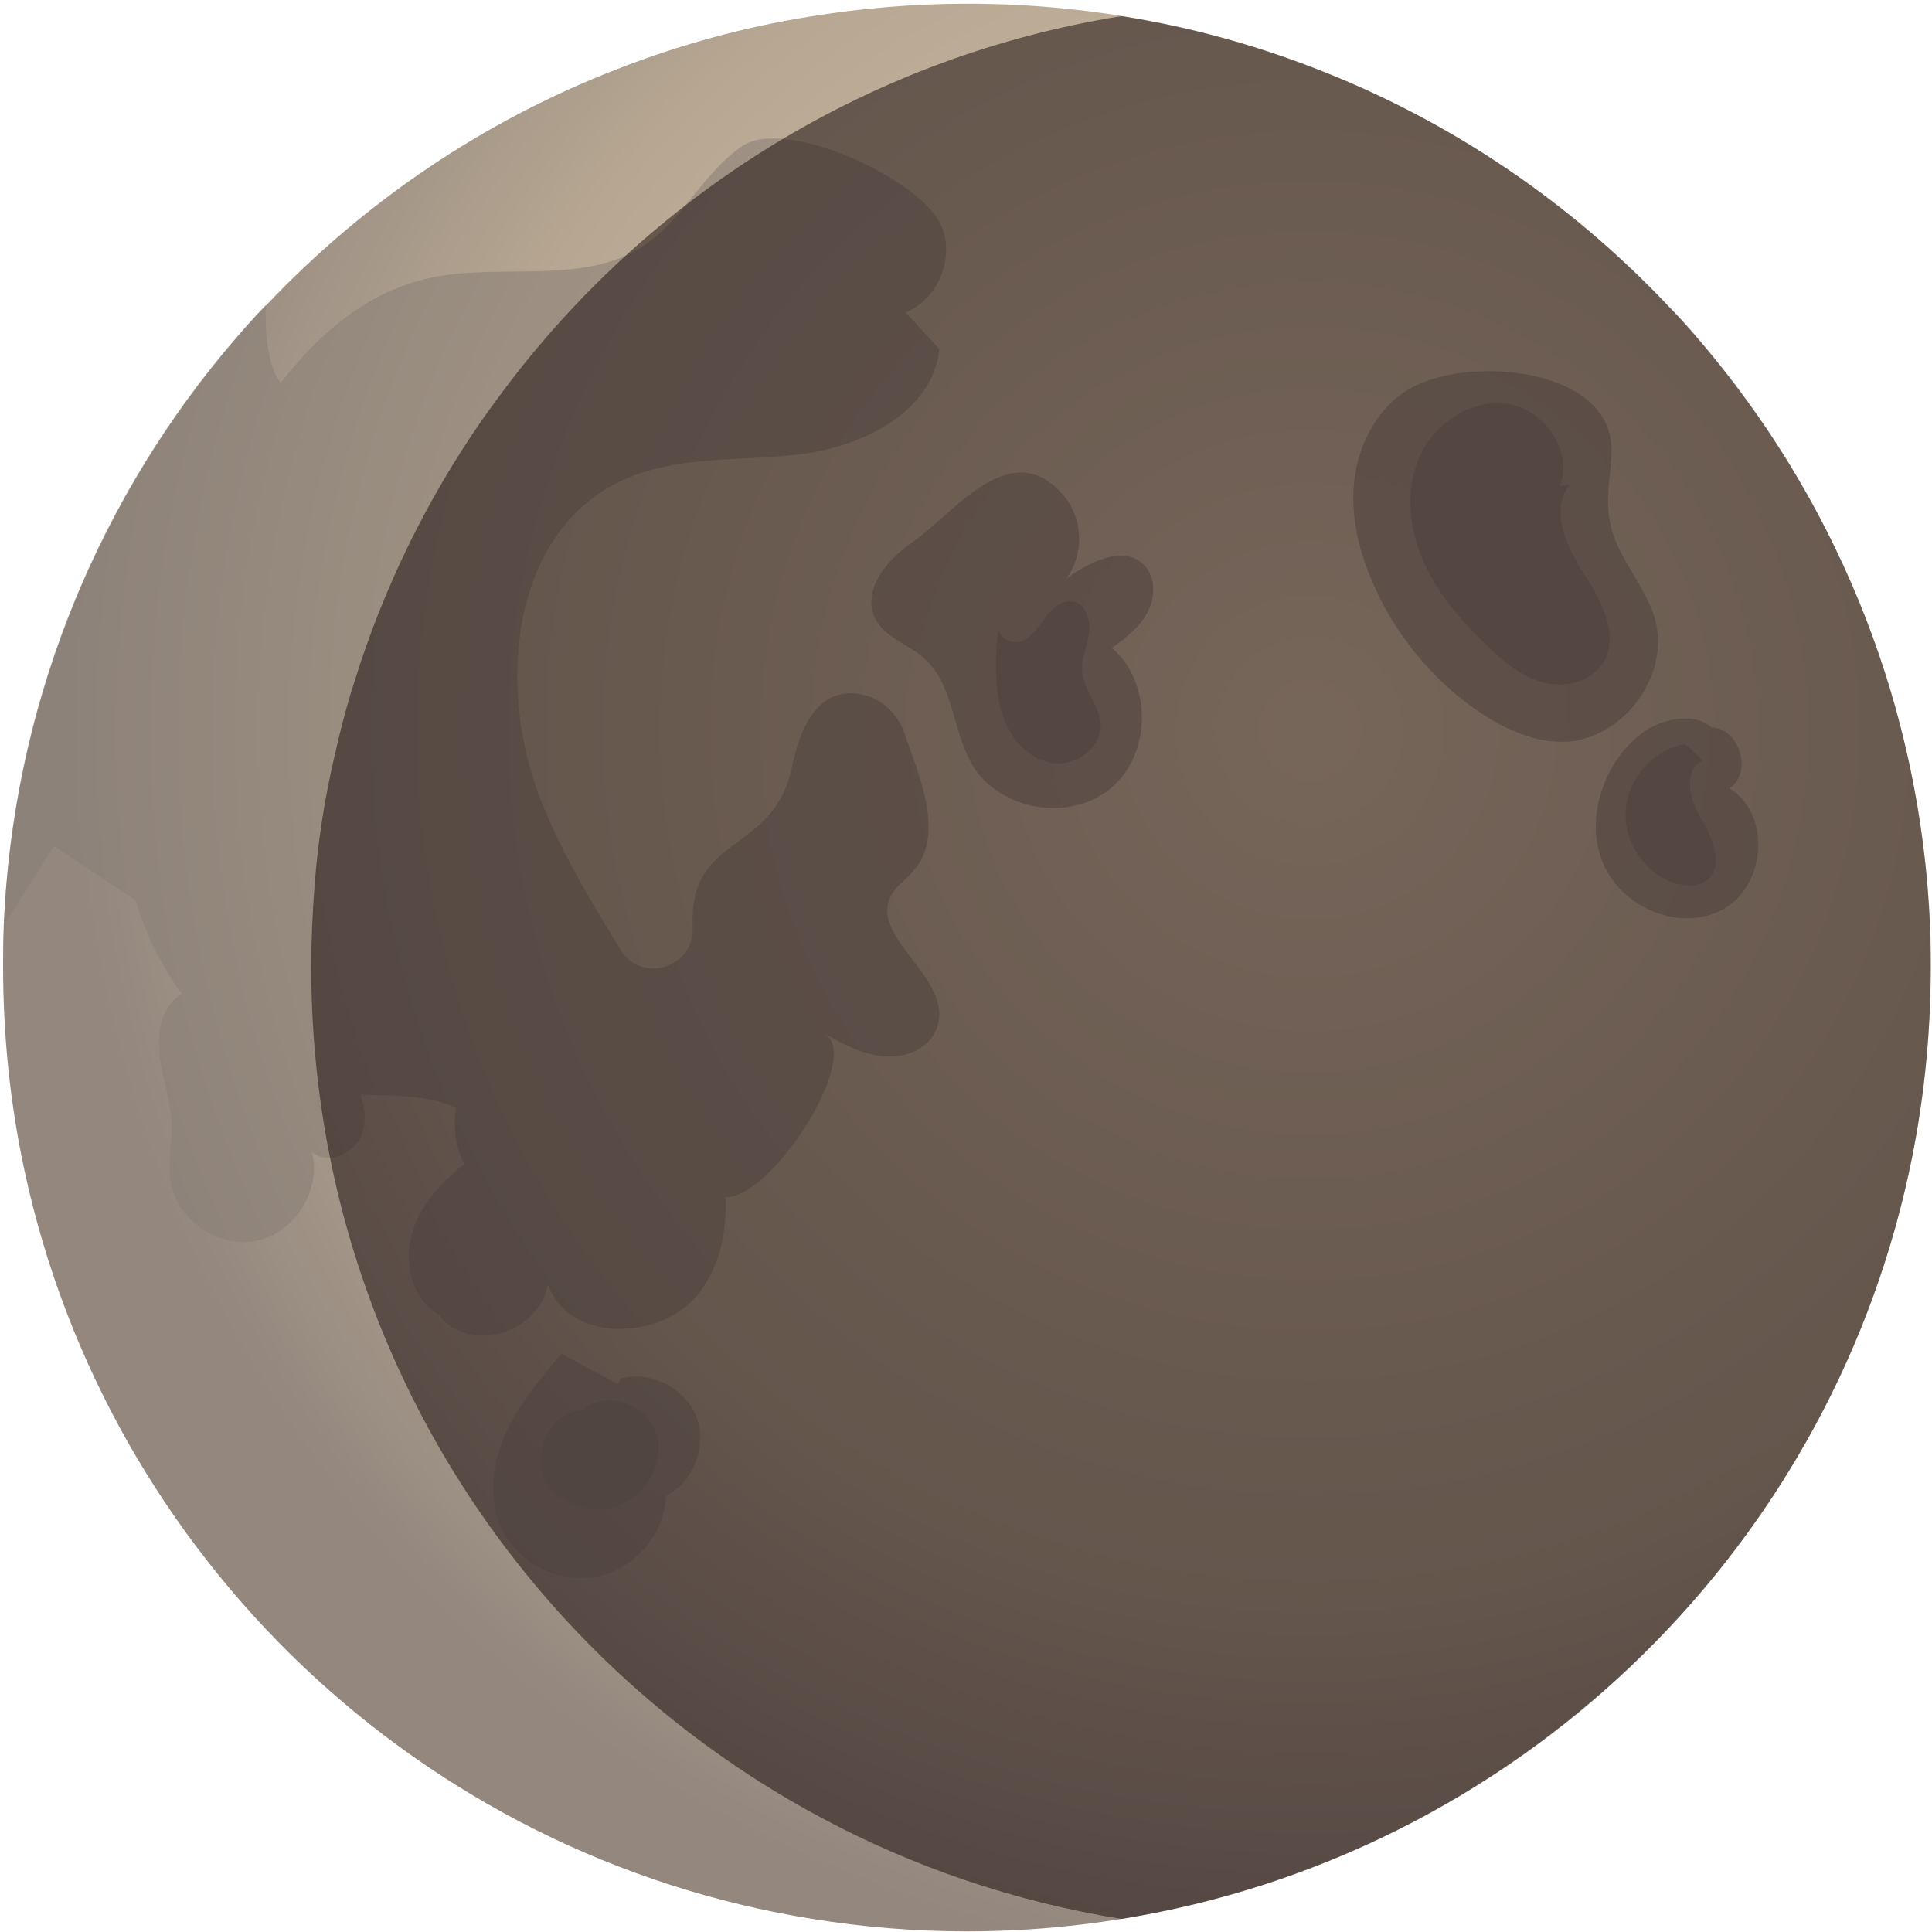 <svg width="311" height="311" viewBox="0 0 311 311" fill="none" xmlns="http://www.w3.org/2000/svg">
<path d="M310.8 155.7C310.8 214.9 277.7 266.3 228.9 292.5C207.1 304.2 182.1 310.9 155.6 310.9C147.2 310.9 138.8 310.2 130.8 308.9C67.7 298.8 17.4 250.6 4 188.7C1.7 178.1 0.5 167 0.5 155.7C0.5 153.5 0.5 151.3 0.6 149.1C2.1 114.3 15 82.4 35.7 57.2C38 54.4 40.3 51.7 42.8 49.2C58.5 32.6 77.7 19.5 99.4 11.1C109.4 7.2 119.9 4.3 130.8 2.6C138.9 1.3 147.2 0.6 155.6 0.6C241.3 0.5 310.8 70 310.8 155.7Z" fill="url(#paint0_radial_3_317)"/>
<path opacity="0.57" d="M278.4 126.9C282.2 124.4 280 117.2 275.5 117.1C272.8 114.6 267.3 115.6 264.1 118.2C261.5 120.2 259.5 123 258.3 126C256.6 130.2 256.3 134.9 258.1 139.1C258.7 140.5 259.6 141.8 260.6 142.9C264.8 147.5 272.1 149.4 277.5 146.3C284.3 142.4 285.1 131 278.4 126.9ZM184.7 98.6C186 96.2 186.1 93 184.2 91C181 87.6 175.4 90.4 171.6 93.2C174.5 89.4 174.4 83.7 171.4 80C162.8 69.5 153.5 82.8 146.6 87.5C142.6 90.2 138.7 95.2 140.9 99.6C142.4 102.6 146.2 103.7 148.7 105.9C153.5 110.1 153.3 117.6 156.5 123.1C160.9 130.5 172.2 132.4 178.8 126.9C185.4 121.4 185.5 109.9 179 104.3C181.2 102.7 183.4 101 184.7 98.6ZM266.4 99.6C264.8 94.1 260.3 89.8 259.2 84.2C258.4 80.6 259.2 76.8 259.4 73.1C260.1 60.2 239.8 57.4 229.2 61.5C228.6 61.7 228.1 62 227.6 62.2C222.5 64.8 219.2 70.3 218.2 76C217.2 81.7 218.4 87.6 220.6 92.9C224.2 101.8 230.5 109.5 238.4 114.8C242.4 117.4 246.9 119.5 251.7 119.4C253.4 119.4 255 119 256.5 118.4C263.7 115.5 268.5 107.1 266.4 99.6ZM112.1 228.1C110.3 223.4 104.7 220.6 99.9 221.9L99.5 222.8C96.5 221.2 93.4 219.6 90.4 217.9C87 221.9 83.6 225.9 81.4 230.7C79.3 235.5 78.5 241.1 80.7 245.9C83.2 251.5 89.9 255 96 253.8C102.1 252.6 107 247 107.2 240.8C111.6 238.6 113.9 232.8 112.1 228.1ZM99.6 77.6C108.6 73.2 119.2 74.3 129.1 73.1C139 71.8 150.2 66.2 151.2 56.2C149.4 54.2 147.6 52.3 145.8 50.3C150.9 48.2 153.7 41.7 151.6 36.5C148.7 29.1 126.6 18.7 119.5 23.5C113.3 27.7 109.9 35.3 103.7 39.5C94 46 80.8 42.3 69.4 44.7C59.4 46.8 51.6 53.4 45.2 61.6C44.6 60.8 44.1 60 43.8 58.9C42.8 55.7 42.7 52.4 42.8 49.1C40.3 51.7 38 54.4 35.7 57.1C15 82.3 2 114.2 0.6 149C3.3 144.7 6 140.5 8.7 136.2C13 139.1 17.4 142 21.8 144.9C22.6 147.6 23.7 150.3 24.9 152.8C26.2 155.3 27.6 157.8 29.3 160C28.7 160.3 28.1 160.8 27.7 161.3C25.5 163.8 25.3 167.5 25.8 170.7C26.3 174 27.4 177.2 27.6 180.5C27.8 183.8 26.9 187.1 27.5 190.4C28.6 196.5 35.3 201.1 41.4 199.7C47.5 198.4 51.8 191.5 50.2 185.4C52.8 187.8 57.5 185.5 58.4 182.1C59 180.1 58.7 178.1 58 176.2C63.2 176.4 68.6 176.2 73.4 178.3C72.9 181.4 73.3 184.6 74.7 187.4C71 190.4 67.6 194 66.3 198.6C65 203.1 66.2 208.6 70.1 211.3C70.3 211.4 70.5 211.5 70.7 211.7C71.4 212.6 72.2 213.4 73.3 213.9C78.9 217.1 87.2 213.1 88.2 206.7C91.4 216.3 106.8 216 112.8 207.8C116 203.4 117 198.1 116.8 192.7C124.2 193 139 169.9 132.7 166.4C136.5 168.5 140.6 170.7 145.1 169.9C147.7 169.4 150.1 167.8 150.9 165.2C153.4 157.4 139.7 150.9 143.5 144C144.4 142.5 146 141.5 147.1 140.1C152.3 134.2 147.6 124.1 145.7 118.3C144.6 114.9 141.8 112.2 138.2 111.7C131.4 110.7 128.7 117.6 127.5 123.4C124.6 137.6 110.9 134.1 111.5 149C111.5 149.1 111.5 149.2 111.5 149.3C111.8 155.8 103.3 158.4 99.9 152.9C95 144.9 90.1 136.8 86.8 128.1C80 110.3 82.4 86 99.6 77.6Z" fill="#8A7F76"/>
<g opacity="0.65">
<path d="M251.1 78.2C253.2 72.8 248.8 66.2 243.1 65.1C237.4 64 231.4 67.7 228.8 72.9C226.2 78.1 226.7 84.5 228.9 89.8C231.1 95.2 235 99.7 239.2 103.8C241.8 106.3 244.7 108.8 248.2 109.8C251.7 110.8 256 109.9 258 106.8C260.8 102.4 257.8 96.7 255 92.4C252.2 88.1 249.4 82 252.7 78L251.1 78.2Z" fill="#8A7F76"/>
<path d="M271.3 119.8C266.2 120.6 262.1 125.2 261.7 130.4C261.3 135.5 264.8 140.7 269.7 142.2C271.4 142.7 273.4 142.8 274.8 141.7C277.6 139.4 275.7 135 273.9 131.9C272 128.8 270.8 123.9 274.1 122.4L271.3 119.8Z" fill="#8A7F76"/>
<path d="M160.4 103.9C160.3 107.7 160.2 111.6 161.4 115.2C162.6 118.8 165.4 122.1 169.2 122.8C172.9 123.5 177.2 120.6 177.2 116.8C177.1 113.7 174.5 111.2 174.2 108.1C174 106 175 104.1 175.3 102C175.6 100 174.9 97.4 173 96.9C171.2 96.4 169.5 97.8 168.4 99.2C167.3 100.6 166.3 102.4 164.7 103.1C163 103.9 160.5 102.7 160.8 100.9L160.4 103.9Z" fill="#8A7F76"/>
<path d="M94.5 226.9C89.2 226.7 85.3 233.5 87.7 238.2C90.1 242.9 97 244.3 101.5 241.4C105.2 239 107.1 233.9 105.3 229.9C103.5 225.9 97.8 224 94.2 226.6L94.5 226.9Z" fill="#8A7F76"/>
</g>
<path opacity="0.53" d="M50.1 155.7C50.1 214.9 83.2 266.3 132 292.5C146.9 300.5 163.2 306.1 180.5 308.9C243.6 298.8 293.9 250.6 307.3 188.7C309.6 178.1 310.8 167 310.8 155.7C310.8 153.5 310.8 151.3 310.7 149.1C309.2 114.3 296.3 82.4 275.6 57.2C273.3 54.4 271 51.7 268.5 49.2C252.8 32.6 233.6 19.5 211.9 11.1C201.9 7.2 191.4 4.3 180.5 2.6C140.5 9 105.6 30.7 82 61.6C80.5 63.6 79 65.6 77.6 67.6C68.7 80.4 61.7 94.7 57 109.9C56.1 112.7 55.3 115.6 54.6 118.5C54 121 53.4 123.6 52.9 126.1C51.8 131.6 51 137.3 50.6 143.1C50.3 147.1 50.1 151.4 50.1 155.7Z" fill="#1B0E0F"/>
<defs>
<radialGradient id="paint0_radial_3_317" cx="0" cy="0" r="1" gradientUnits="userSpaceOnUse" gradientTransform="translate(210.595 117.771) scale(202.818 202.818)">
<stop stop-color="#DEC9AF"/>
<stop offset="0.344" stop-color="#C9B7A0"/>
<stop offset="0.683" stop-color="#B8A893"/>
<stop offset="0.979" stop-color="#93877E"/>
</radialGradient>
</defs>
</svg>
